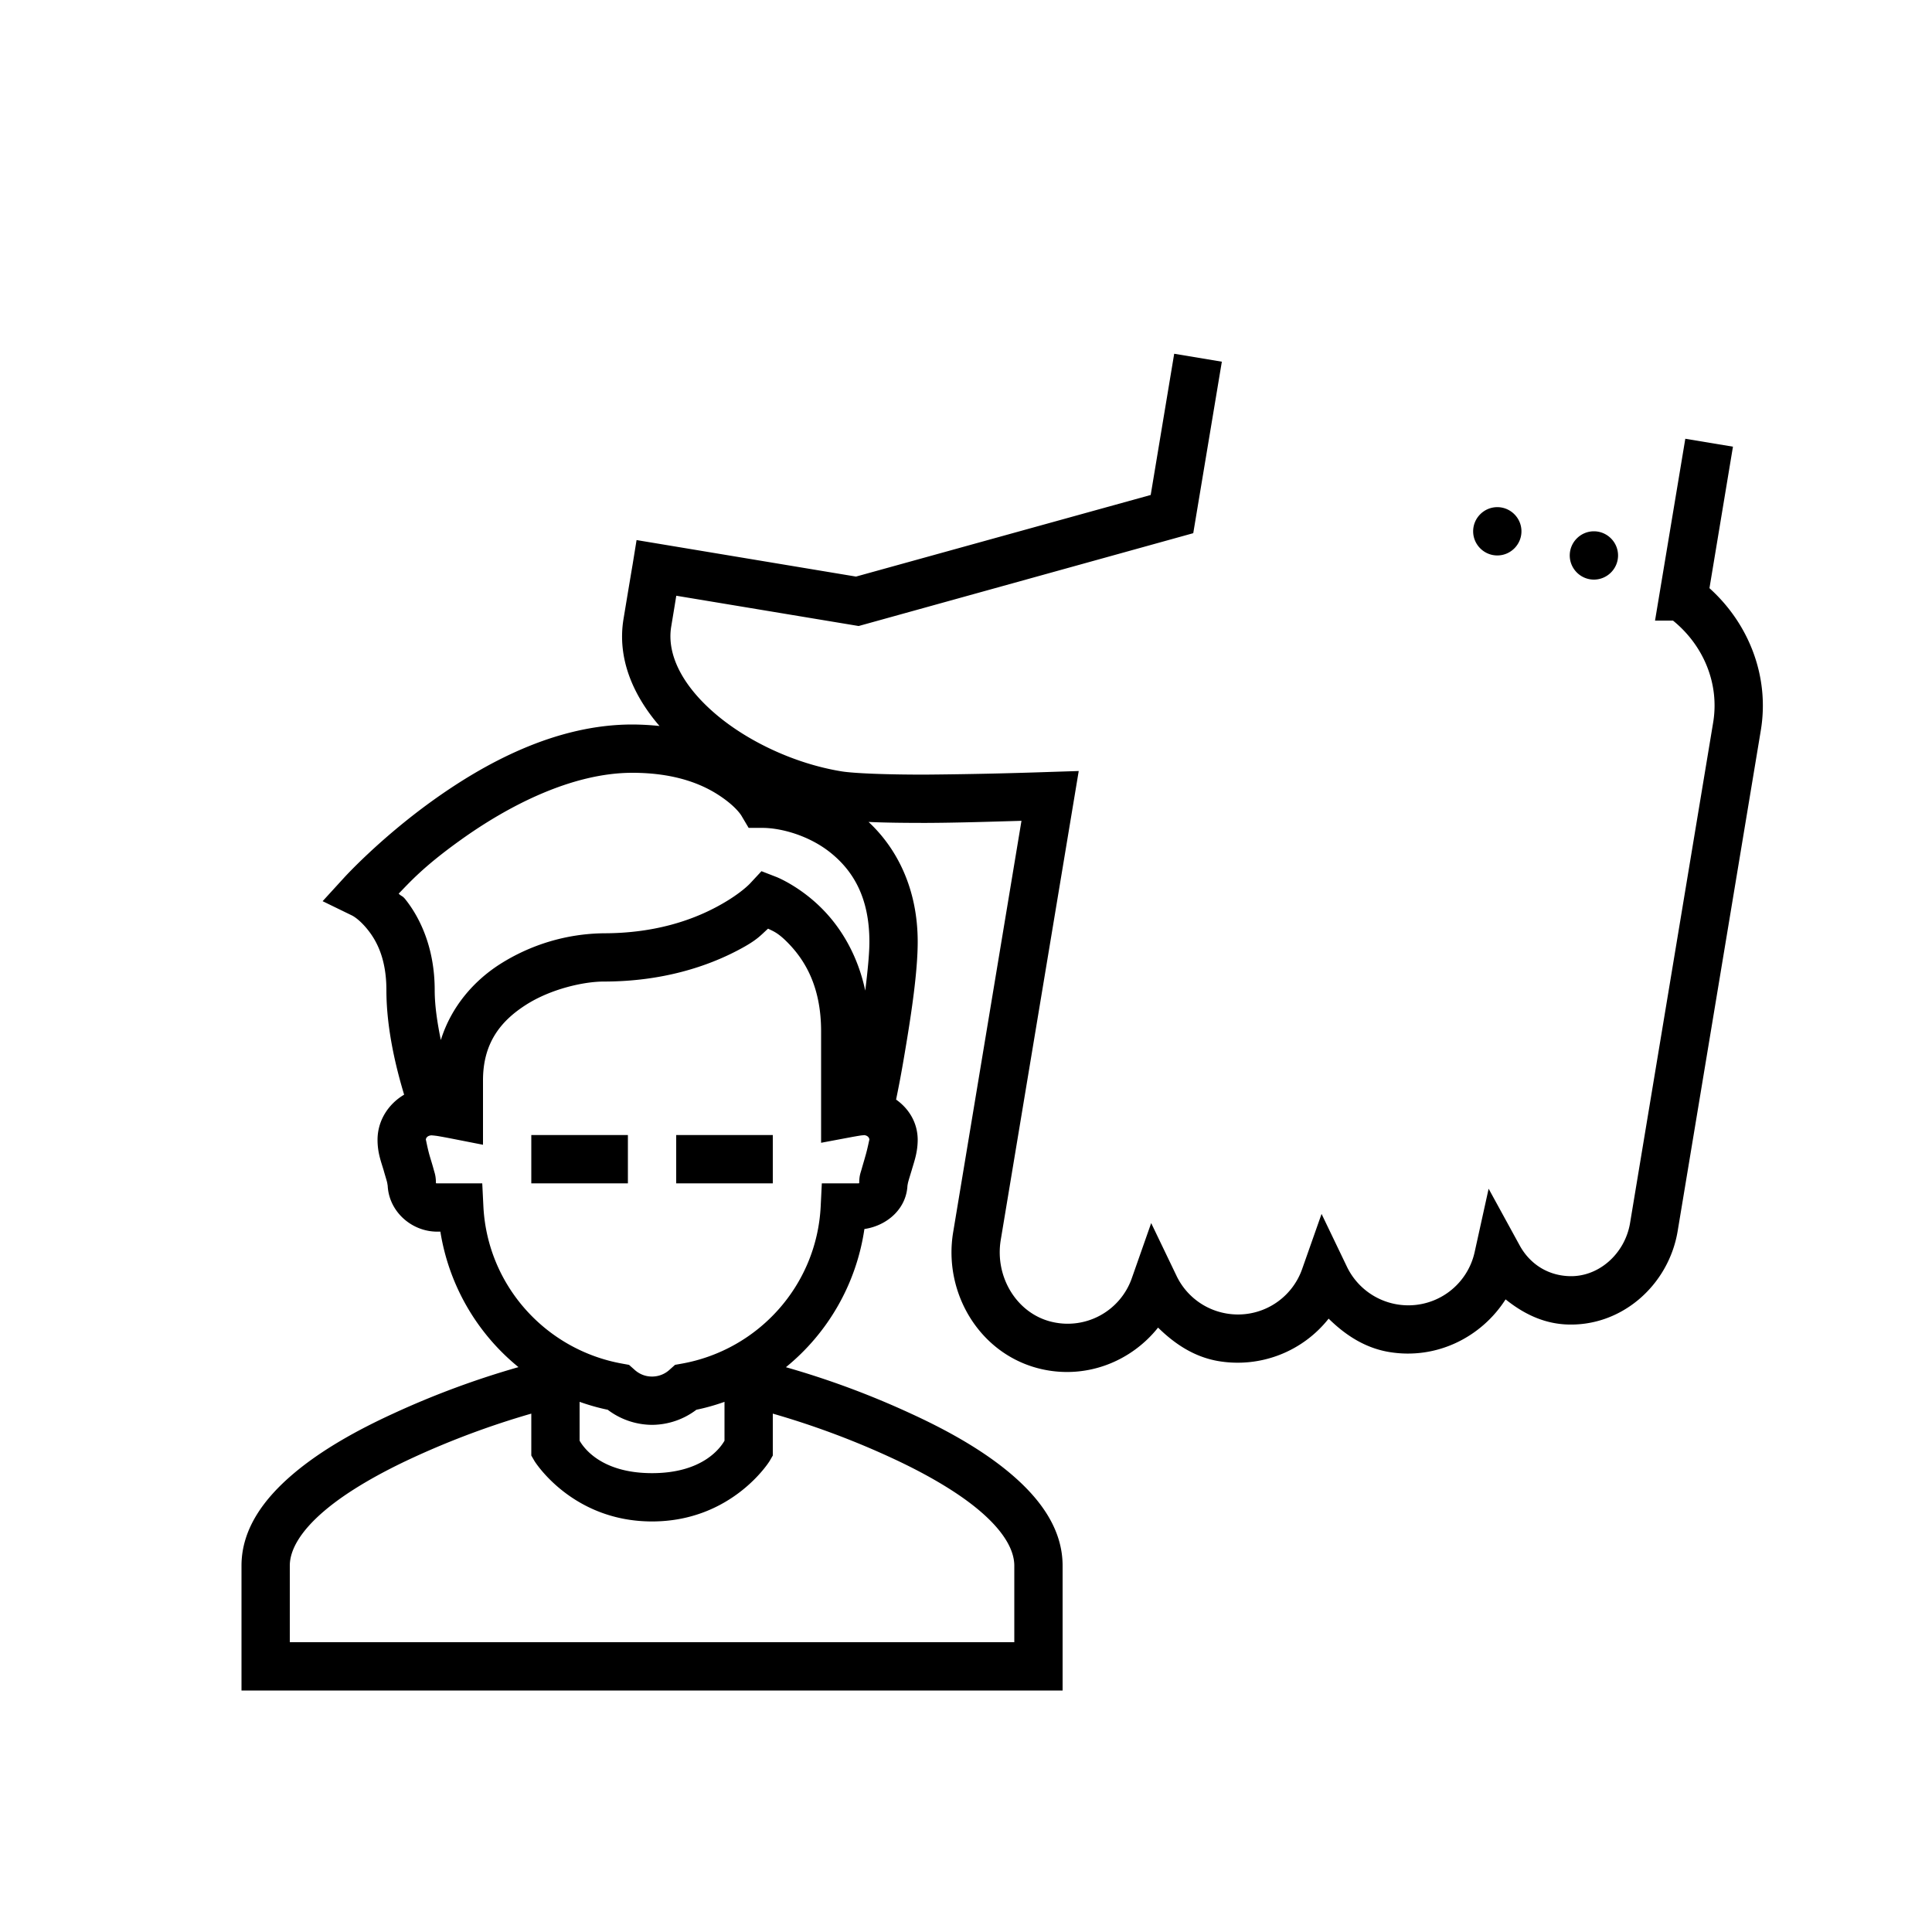 <svg xmlns="http://www.w3.org/2000/svg" viewBox="0 0 80 80"><path d="M48.621 14.648l-.973 5.848-12.203 3.379-9.086-1.512-.16.989s-.144.847-.379 2.27c-.273 1.632.39 3.167 1.489 4.44A11.288 11.288 0 0 0 26.184 30c-3.207 0-6.153 1.625-8.32 3.188-2.169 1.566-3.602 3.14-3.602 3.14l-.903.988 1.204.586s.28.121.656.586c.379.469.781 1.215.781 2.512 0 1.645.422 3.293.734 4.328-.648.383-1.101 1.067-1.101 1.871 0 .531.144.895.254 1.262.05.184.105.352.136.473.032.12.028.25.028.066 0 1.121.96 2 2.054 2h.13a9.075 9.075 0 0 0 3.234 5.61 35.84 35.84 0 0 0-5.172 1.917c-1.477.676-2.973 1.5-4.156 2.504C10.953 62.04 10 63.293 10 64.832V70h34v-5.168c0-1.539-.953-2.793-2.14-3.8-1.184-1.005-2.68-1.829-4.157-2.505a35.493 35.493 0 0 0-5.16-1.914 9.073 9.073 0 0 0 3.25-5.722c.96-.141 1.785-.871 1.785-1.891 0 .184-.004.055.031-.066.032-.121.086-.29.141-.473.105-.367.246-.73.25-1.258 0-.71-.363-1.297-.895-1.672.083-.41.192-.926.38-2.058.253-1.5.515-3.243.515-4.473 0-2.207-.867-3.879-2.035-4.965.687.031 1.484.04 2.379.04 1.25-.005 2.625-.048 3.953-.087L39.469 51.02c-.426 2.546 1.136 5.125 3.707 5.683 1.863.402 3.676-.348 4.777-1.73.688.675 1.5 1.222 2.516 1.39a4.8 4.8 0 0 0 4.547-1.761c.683.671 1.496 1.214 2.507 1.382 1.954.325 3.813-.605 4.82-2.18.692.555 1.497.977 2.462 1.036 2.328.133 4.293-1.625 4.664-3.867l3.441-20.72c.371-2.214-.476-4.413-2.125-5.898l.973-5.859-1.973-.328-1.254 7.531h.746c1.262 1.024 1.93 2.613 1.66 4.227l-3.44 20.719c-.216 1.289-1.333 2.27-2.575 2.195-.91-.05-1.61-.559-2-1.278l-1.281-2.34-.575 2.606a2.811 2.811 0 0 1-3.214 2.184 2.82 2.82 0 0 1-2.086-1.575l-1.043-2.171-.801 2.273a2.814 2.814 0 0 1-3.125 1.852 2.811 2.811 0 0 1-2.086-1.575l-1.043-2.171-.8 2.277a2.813 2.813 0 0 1-3.266 1.824c-1.477-.32-2.418-1.851-2.164-3.398l3.23-19.422-1.219.039a194.48 194.48 0 0 1-5.113.11c-1.602.003-3.008-.052-3.508-.138-1.898-.312-3.86-1.226-5.21-2.382-1.352-1.157-2.016-2.446-1.825-3.606.133-.804.148-.894.21-1.281l7.552 1.254 13.855-3.844 1.184-7.101zM62 21c-.55 0-1 .45-1 1s.45 1 1 1 1-.45 1-1-.45-1-1-1zm4 1c-.55 0-1 .45-1 1s.45 1 1 1 1-.45 1-1-.45-1-1-1zM26.184 32c1.828 0 2.957.504 3.644.969.692.465.883.824.883.824l.289.488h.57c.766 0 1.942.313 2.84 1.043.899.73 1.59 1.82 1.59 3.676 0 .492-.074 1.223-.172 2.02-.312-1.477-1.004-2.575-1.703-3.305-.945-.992-1.96-1.395-1.96-1.395l-.634-.246-.465.5s-.414.461-1.418.992c-1.003.532-2.53 1.079-4.648 1.079a8.186 8.186 0 0 0-4.313 1.289c-1.058.68-2 1.738-2.433 3.132C18.114 42.38 18 41.664 18 41c0-1.734-.598-2.988-1.219-3.766-.129-.156-.144-.105-.273-.23.441-.45.996-1.094 2.523-2.191C21.027 33.374 23.676 32 26.184 32zm5.62 6.453c.212.11.41.156.872.64.656.688 1.324 1.766 1.324 3.61v4.617l1.184-.222c.168-.032.328-.059.445-.078.117-.016.273-.02.105-.02.184 0 .266.105.266.2 0-.052-.07.35-.172.69-.047.172-.101.344-.148.516-.047.168-.102.274-.102.594 0-.02.016 0-.05 0H34.03l-.047.953c-.164 3.277-2.586 5.945-5.75 6.512l-.28.05-.216.192A1.066 1.066 0 0 1 27 57c-.285 0-.535-.105-.738-.293l-.215-.191-.281-.051c-3.164-.567-5.586-3.235-5.75-6.512L19.969 49h-1.864c-.07 0-.054-.016-.054 0 0-.32-.055-.426-.098-.594-.047-.172-.101-.343-.152-.515-.102-.34-.168-.743-.168-.692 0-.086.074-.176.23-.187.063.004.18.015.274.031.187.031.433.078.672.125l1.191.234v-2.668c0-1.543.73-2.453 1.77-3.12 1.039-.669 2.414-.97 3.23-.97 2.465 0 4.336-.648 5.586-1.312.785-.414.906-.602 1.219-.879zM22 47v2h4v-2zm6 0v2h4v-2zm-4 11.047c.375.133.766.246 1.164.328A3.06 3.06 0 0 0 27 59a3.06 3.06 0 0 0 1.836-.625A8.67 8.67 0 0 0 30 58.047v1.61c-.14.241-.848 1.343-3 1.343s-2.86-1.102-3-1.344zm-2 .488v1.735l.133.23S23.676 63 27 63s4.867-2.5 4.867-2.5l.133-.23v-1.735c.793.23 2.648.785 4.867 1.809 1.38.633 2.746 1.402 3.7 2.215.956.812 1.433 1.593 1.433 2.273V68H12v-3.168c0-.68.477-1.46 1.434-2.273.953-.813 2.32-1.582 3.699-2.215A34.505 34.505 0 0 1 22 58.535z"/></svg>